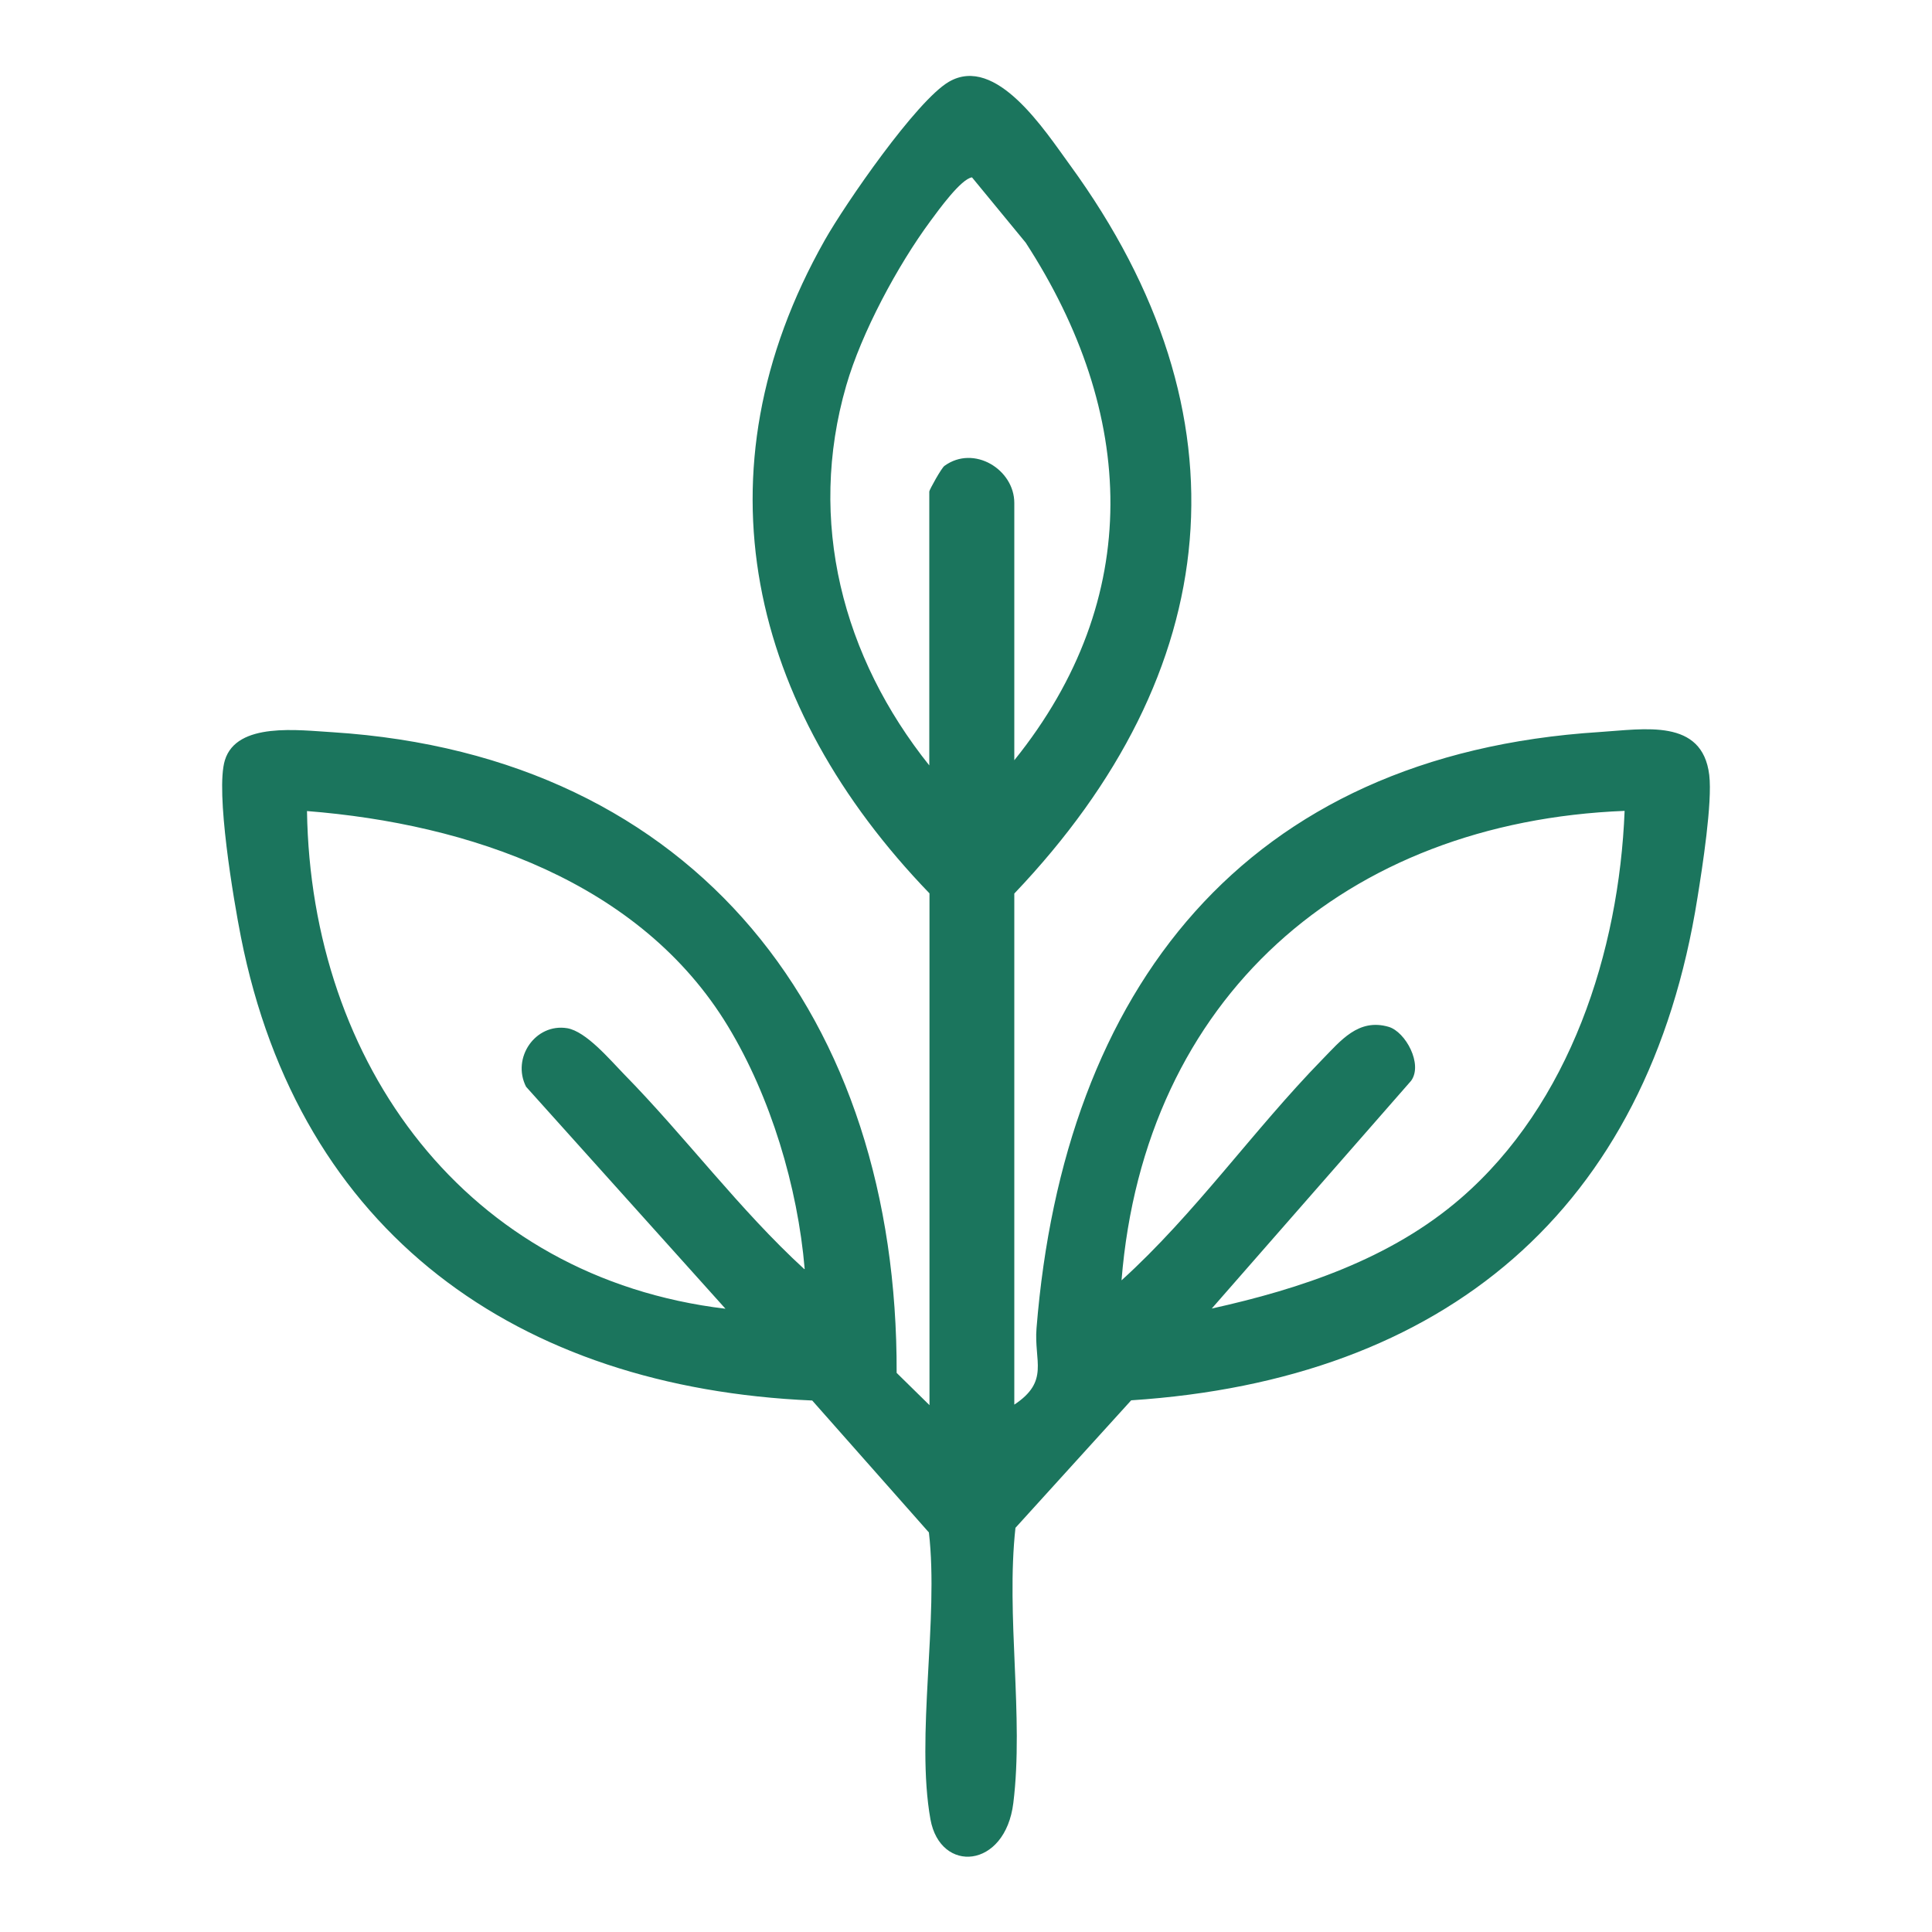 <svg viewBox="0 0 100 100" xmlns="http://www.w3.org/2000/svg" data-name="Layer 1" id="Layer_1">
  <defs>
    <style>
      .cls-1 {
        fill: #1b755d;
      }
    </style>
  </defs>
  <path d="M52.49,72.71c1.85-1.22,1.02-2.25,1.16-3.96,1.41-17.53,10.76-29.69,29.14-30.86,2.33-.15,5.32-.72,5.68,2.22.17,1.42-.36,4.81-.61,6.36-2.56,16.17-13.09,24.95-29.31,26.01l-5.99,6.6c-.5,4.54.44,9.78-.11,14.24-.42,3.42-3.78,3.67-4.29.85-.77-4.3.44-10.36-.08-14.85l-6.04-6.83c-15.26-.66-26.54-8.67-29.57-23.99-.38-1.92-1.33-7.54-.83-9.15.61-2,3.84-1.55,5.58-1.45,18.86,1.21,29.25,14.83,29.19,33.16l1.7,1.67v-26.49c-9.3-9.64-12.24-21.75-5.42-33.81,1.05-1.86,4.75-7.23,6.43-8.2,2.44-1.41,4.96,2.53,6.26,4.31,9.45,12.97,8.04,26.24-2.88,37.71v26.49h0ZM48.1,39.64v-14.2c0-.08.64-1.24.79-1.33,1.52-1.1,3.61.19,3.61,1.92v13.32c6.76-8.39,6.31-17.98.59-26.79l-2.78-3.38c-.57.08-1.73,1.69-2.15,2.26-1.7,2.3-3.57,5.78-4.36,8.52-2.03,7.02-.19,14.05,4.31,19.67h0ZM41.65,65.68c-.36-4.25-1.76-8.91-3.97-12.56-4.53-7.48-13.42-10.48-21.79-11.14.2,13.07,8.23,24.15,21.66,25.76l-10.32-11.49c-.76-1.49.48-3.3,2.13-3.03.98.17,2.19,1.61,2.92,2.36,3.2,3.26,5.98,7.02,9.35,10.11h0ZM84.1,41.97c-14.45.57-24.87,9.67-26.05,24.3,3.8-3.44,6.81-7.76,10.38-11.42.96-.98,1.88-2.16,3.45-1.7.87.26,1.78,1.93,1.16,2.79l-10.32,11.79c4.6-1.02,9.26-2.57,12.88-5.7,5.66-4.89,8.2-12.77,8.49-20.06h0Z" class="cls-1"></path>
</svg>